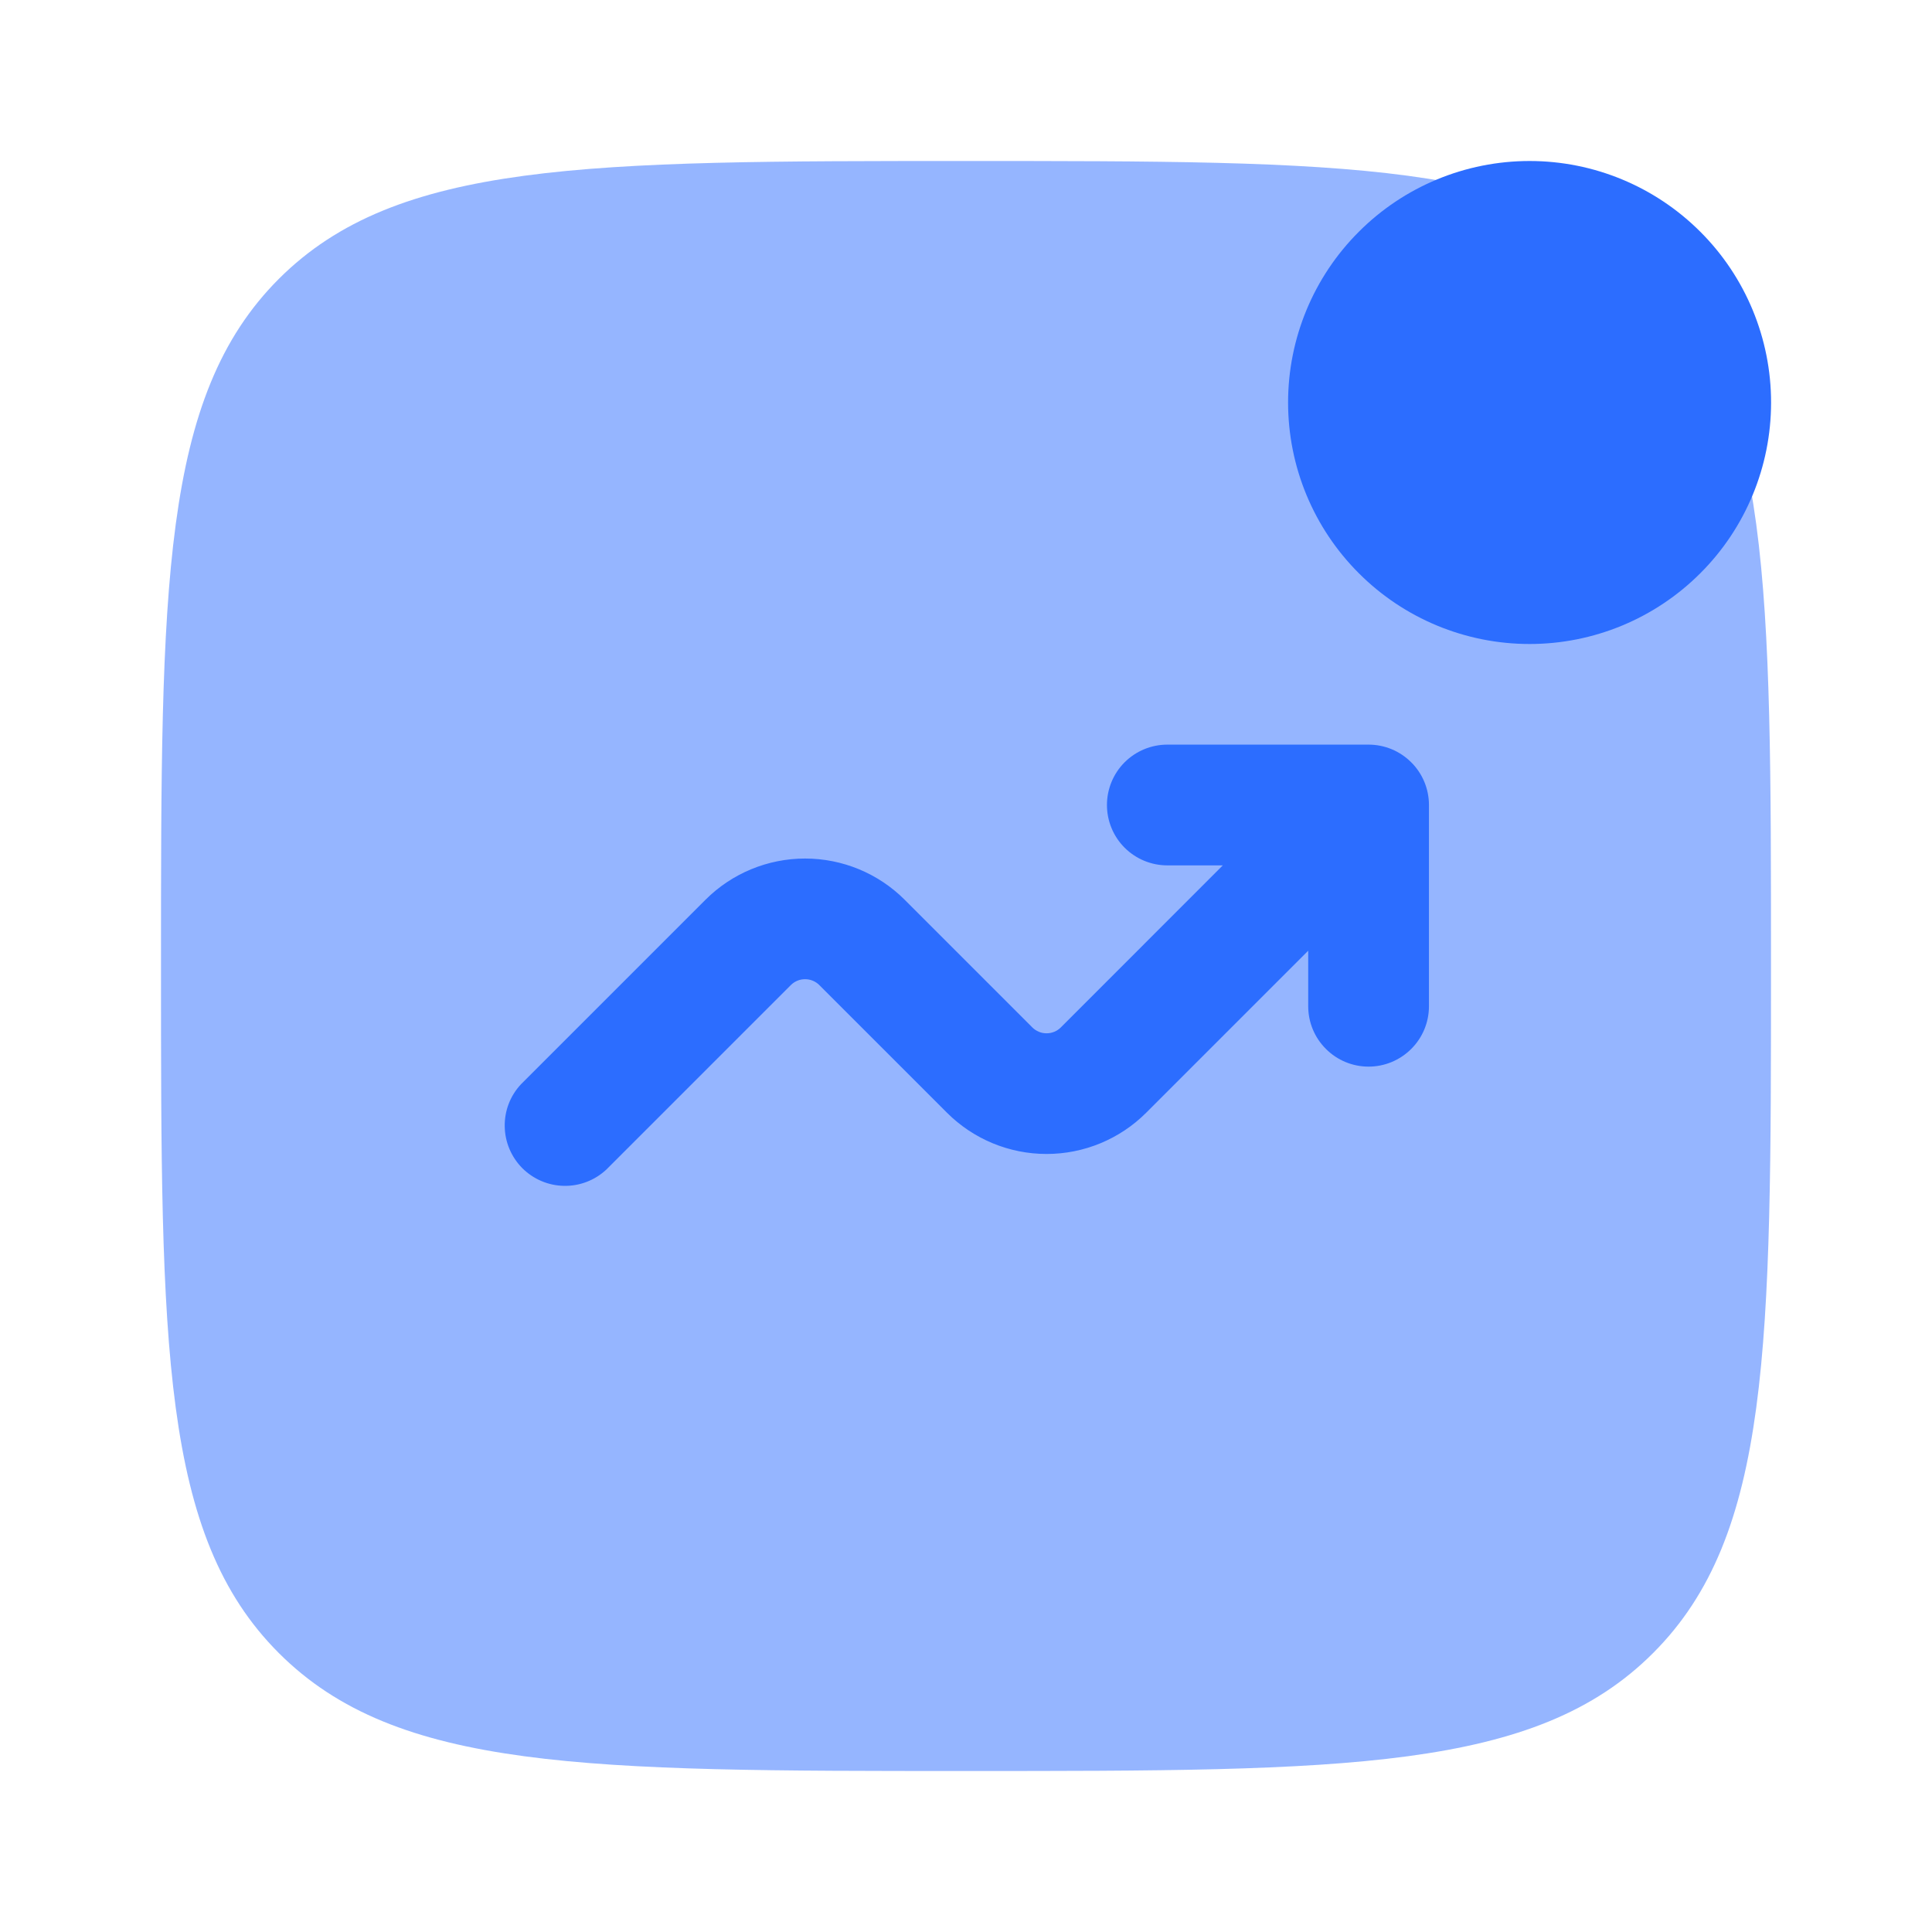 <?xml version="1.0" encoding="UTF-8"?> <svg xmlns="http://www.w3.org/2000/svg" width="24" height="24" viewBox="0 0 24 24" fill="none"><path opacity="0.5" d="M2 12C2 7.286 2 4.929 3.464 3.464C4.93 2 7.286 2 12 2C16.714 2 19.071 2 20.535 3.464C22 4.93 22 7.286 22 12C22 16.714 22 19.071 20.535 20.535C19.072 22 16.714 22 12 22C7.286 22 4.929 22 3.464 20.535C2 19.072 2 16.714 2 12Z" fill="#2C6DFF"></path><path d="M22.001 5C22.001 5.796 21.685 6.559 21.122 7.121C20.559 7.684 19.797 8 19.001 8C18.205 8 17.442 7.684 16.88 7.121C16.317 6.559 16.001 5.796 16.001 5C16.001 4.204 16.317 3.441 16.88 2.879C17.442 2.316 18.205 2 19.001 2C19.797 2 20.559 2.316 21.122 2.879C21.685 3.441 22.001 4.204 22.001 5ZM14.501 10.75C14.302 10.75 14.111 10.671 13.97 10.53C13.83 10.39 13.751 10.199 13.751 10C13.751 9.801 13.83 9.61 13.97 9.47C14.111 9.329 14.302 9.25 14.501 9.25H17.001C17.2 9.25 17.39 9.329 17.531 9.47C17.672 9.61 17.751 9.801 17.751 10V12.5C17.751 12.699 17.672 12.89 17.531 13.03C17.39 13.171 17.2 13.25 17.001 13.25C16.802 13.25 16.611 13.171 16.471 13.03C16.33 12.89 16.251 12.699 16.251 12.5V11.81L14.238 13.823C13.91 14.151 13.465 14.335 13.001 14.335C12.537 14.335 12.092 14.151 11.764 13.823L10.178 12.237C10.155 12.214 10.127 12.195 10.097 12.183C10.066 12.17 10.034 12.164 10.001 12.164C9.968 12.164 9.935 12.17 9.905 12.183C9.875 12.195 9.847 12.214 9.824 12.237L7.531 14.53C7.389 14.662 7.201 14.735 7.006 14.731C6.812 14.728 6.627 14.649 6.489 14.512C6.352 14.374 6.273 14.189 6.27 13.995C6.266 13.8 6.338 13.612 6.471 13.47L8.764 11.177C9.092 10.849 9.537 10.665 10.001 10.665C10.465 10.665 10.91 10.849 11.238 11.177L12.824 12.763C12.847 12.786 12.875 12.805 12.905 12.817C12.935 12.83 12.968 12.836 13.001 12.836C13.034 12.836 13.066 12.83 13.097 12.817C13.127 12.805 13.155 12.786 13.178 12.763L15.19 10.75H14.501Z" fill="#2C6DFF"></path></svg> 